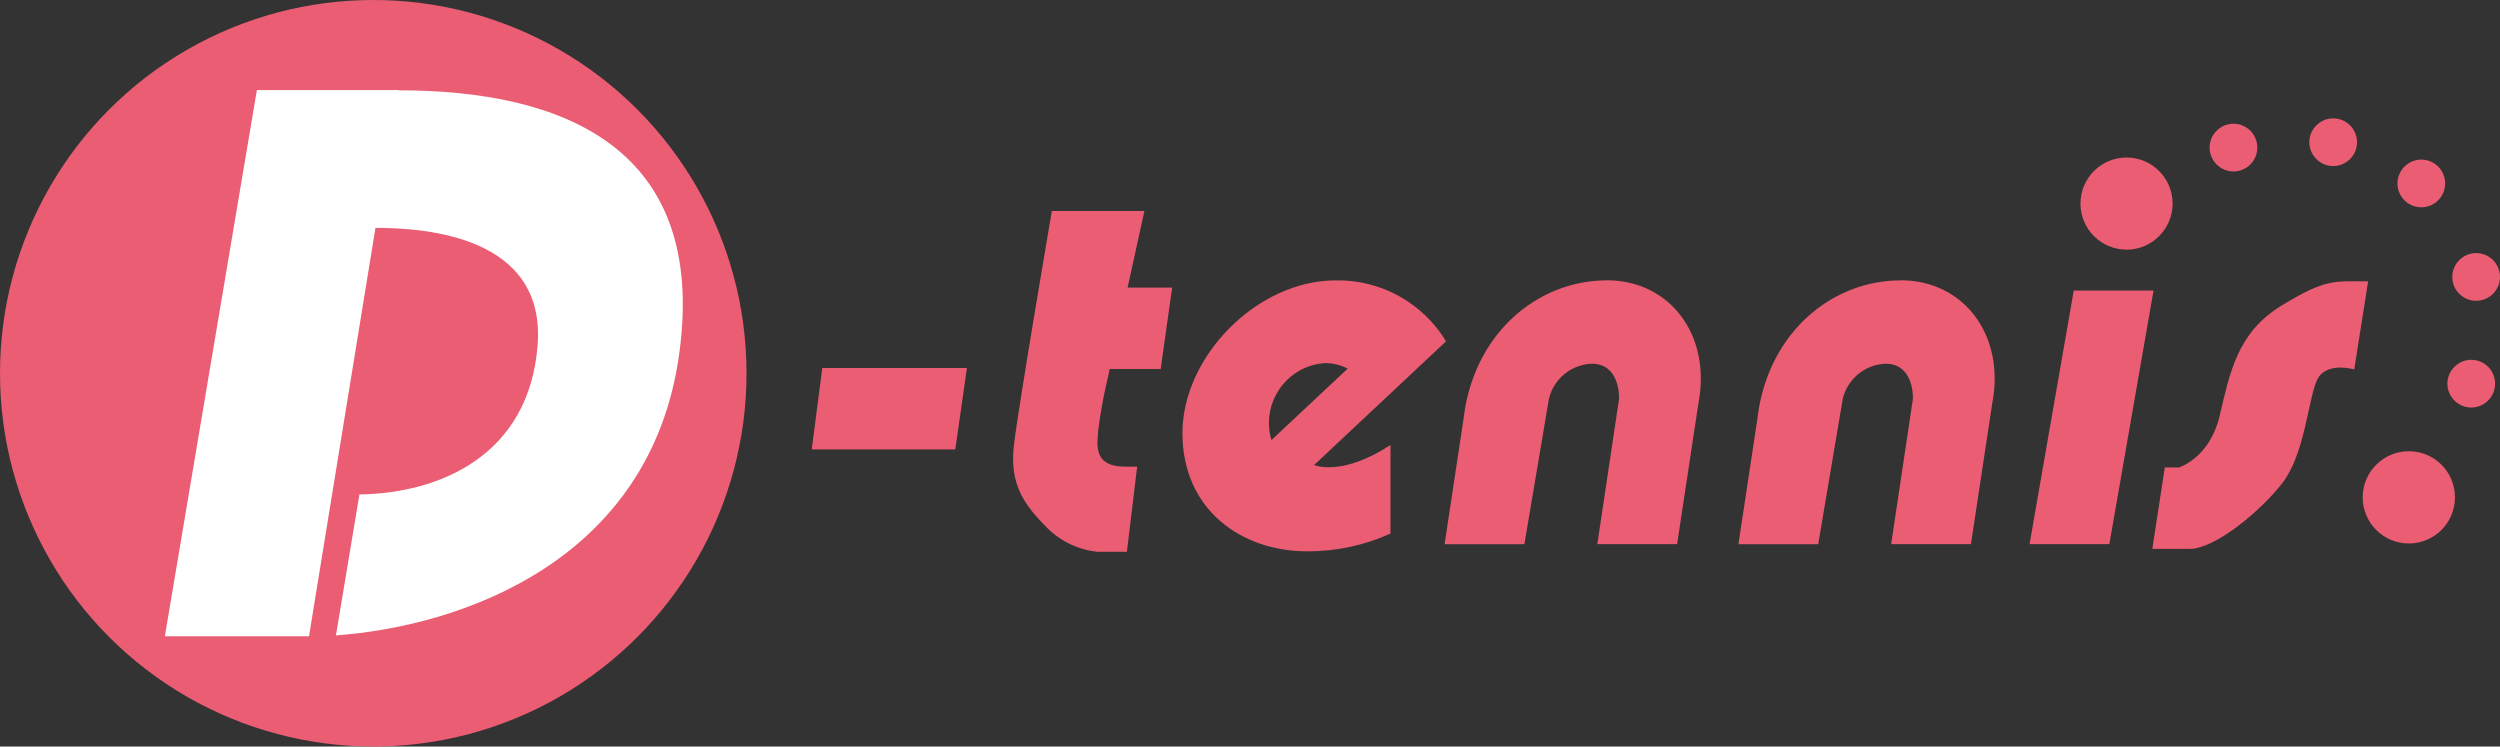 <?xml version="1.0" encoding="UTF-8"?><svg id="_レイヤー_2" xmlns="http://www.w3.org/2000/svg" viewBox="0 0 204.28 61"><rect x="0" y="0" width="204.28" height="61" fill="#333333" stroke="none"/><defs><style>.cls-1{fill:#ea5d72;}.cls-2{fill:#fff;}</style></defs><g id="bg02"><g id="_レイヤー_1-2"><g id="_グループ_8103"><circle id="_楕円形_232" class="cls-1" cx="30.5" cy="30.5" r="30.5"/><path id="_パス_14430" class="cls-2" d="M32.57,7.36h-11.58l-7.52,44.63h11.78l5.43-33.37c4.23,0,13.93.73,13.25,9.58-.7,9.11-8.14,12.12-14.56,12.2l-1.92,11.52h0c10.25-.75,25.68-6.08,28.04-22.93,2.38-17.02-9.61-21.61-22.91-21.61h-.01s0-.01,0-.01Z"/><path id="_パス_14431" class="cls-1" d="M78.07,36.72h-11.74l.86-6.65h11.82l-.95,6.65Z"/><path id="_パス_14432" class="cls-1" d="M131.29,22.91c-5.25,0-10.25,3.75-11.52,10.13-.07.35-.12.7-.16,1.05l-1.57,10.38h6.52l2.01-11.9c.4-1.63,1.83-2.79,3.5-2.85,2.22,0,2.26,2.56,2.22,2.92l-1.77,11.82h6.52l1.73-11.43c1.1-5.59-2.26-10.13-7.5-10.13h.01,0Z"/><path id="_パス_14433" class="cls-1" d="M155.3,22.91c-5.25,0-10.25,3.75-11.52,10.13-.07.35-.12.7-.16,1.05l-1.57,10.38h6.52l2.01-11.9c.4-1.63,1.83-2.79,3.5-2.85,2.22,0,2.26,2.56,2.22,2.92l-1.77,11.82h6.52l1.73-11.43c1.1-5.59-2.26-10.13-7.5-10.13h.01,0Z"/><path id="_パス_14434" class="cls-1" d="M177.53,16.62c0,2.08-1.67,3.77-3.75,3.78-2.08,0-3.77-1.67-3.78-3.75s1.67-3.77,3.75-3.78c0,0,0,0,.01,0,2.08,0,3.76,1.68,3.77,3.75Z"/><path id="_パス_14435" class="cls-1" d="M200.6,40.64c0,2.08-1.69,3.77-3.77,3.77-2.08,0-3.77-1.69-3.77-3.77s1.69-3.77,3.77-3.77h0c2.08,0,3.76,1.67,3.77,3.75,0,0,0,.01,0,.02Z"/><path id="_パス_14436" class="cls-1" d="M172.36,44.46h-6.52l3.61-20.72h6.52l-3.61,20.72Z"/><path id="_パス_14437" class="cls-1" d="M107.4,37.98l10.76-10.09c-1.91-3.15-5.34-5.05-9.02-4.98-6.42,0-12.52,6.22-12.52,12.48s4.81,9.66,10.19,9.66c2.35.01,4.67-.48,6.81-1.45v-7.24c-4,2.62-6.23,1.64-6.23,1.64h.01s0-.02,0-.02ZM103.89,35.95c-.77-2.59.71-5.32,3.3-6.09.36-.11.72-.17,1.09-.19.64,0,1.27.15,1.84.45l-6.23,5.84h0Z"/><path id="_パス_14438" class="cls-1" d="M90.42,31.33l.26-1.18h4.16l.94-6.65h-3.64l1.37-6.26h-7.56s-2.73,15.95-3.1,19.13c-.37,3.19.8,4.84,2.69,6.74,1.11,1.12,2.57,1.82,4.14,1.98h2.4l.84-6.96h-1c-2.79,0-2.19-2.11-2.19-2.9.16-1.31.39-2.6.68-3.88h-.01s0-.01,0-.01Z"/><path id="_パス_14439" class="cls-1" d="M193.51,22.95l-1.14,7.24s-2.35-.71-3.06.91c-.71,1.6-.99,6.03-2.82,8.38s-5.52,5.37-7.56,5.37h-3.06l1.02-6.65h1.14s2.51-.75,3.33-4.18c.83-3.45,1.4-6.81,5.05-9.04,3.65-2.23,4.3-1.99,7.08-1.99v-.02h0Z"/><path id="_パス_14440" class="cls-1" d="M184.45,12.06c0,1.08-.88,1.95-1.95,1.95s-1.95-.88-1.95-1.95.88-1.95,1.95-1.95c1.08,0,1.95.88,1.95,1.95Z"/><path id="_パス_14441" class="cls-1" d="M192.6,11.62c0,1.08-.88,1.95-1.95,1.95s-1.95-.88-1.95-1.95.88-1.95,1.95-1.95c1.08,0,1.95.88,1.95,1.95Z"/><path id="_パス_14442" class="cls-1" d="M199.8,14.99c0,1.08-.88,1.95-1.95,1.95-1.08,0-1.95-.88-1.95-1.95s.88-1.95,1.95-1.95c1.08,0,1.95.88,1.95,1.95Z"/><path id="_パス_14443" class="cls-1" d="M204.28,22.63c0,1.08-.88,1.95-1.95,1.95-1.08,0-1.95-.88-1.95-1.95s.88-1.95,1.95-1.95c1.08,0,1.95.88,1.95,1.95Z"/><path id="_パス_14444" class="cls-1" d="M203.88,31.35c0,1.08-.88,1.95-1.95,1.95s-1.95-.88-1.95-1.95.88-1.95,1.95-1.95c1.08,0,1.95.88,1.95,1.95Z"/></g></g></g></svg>